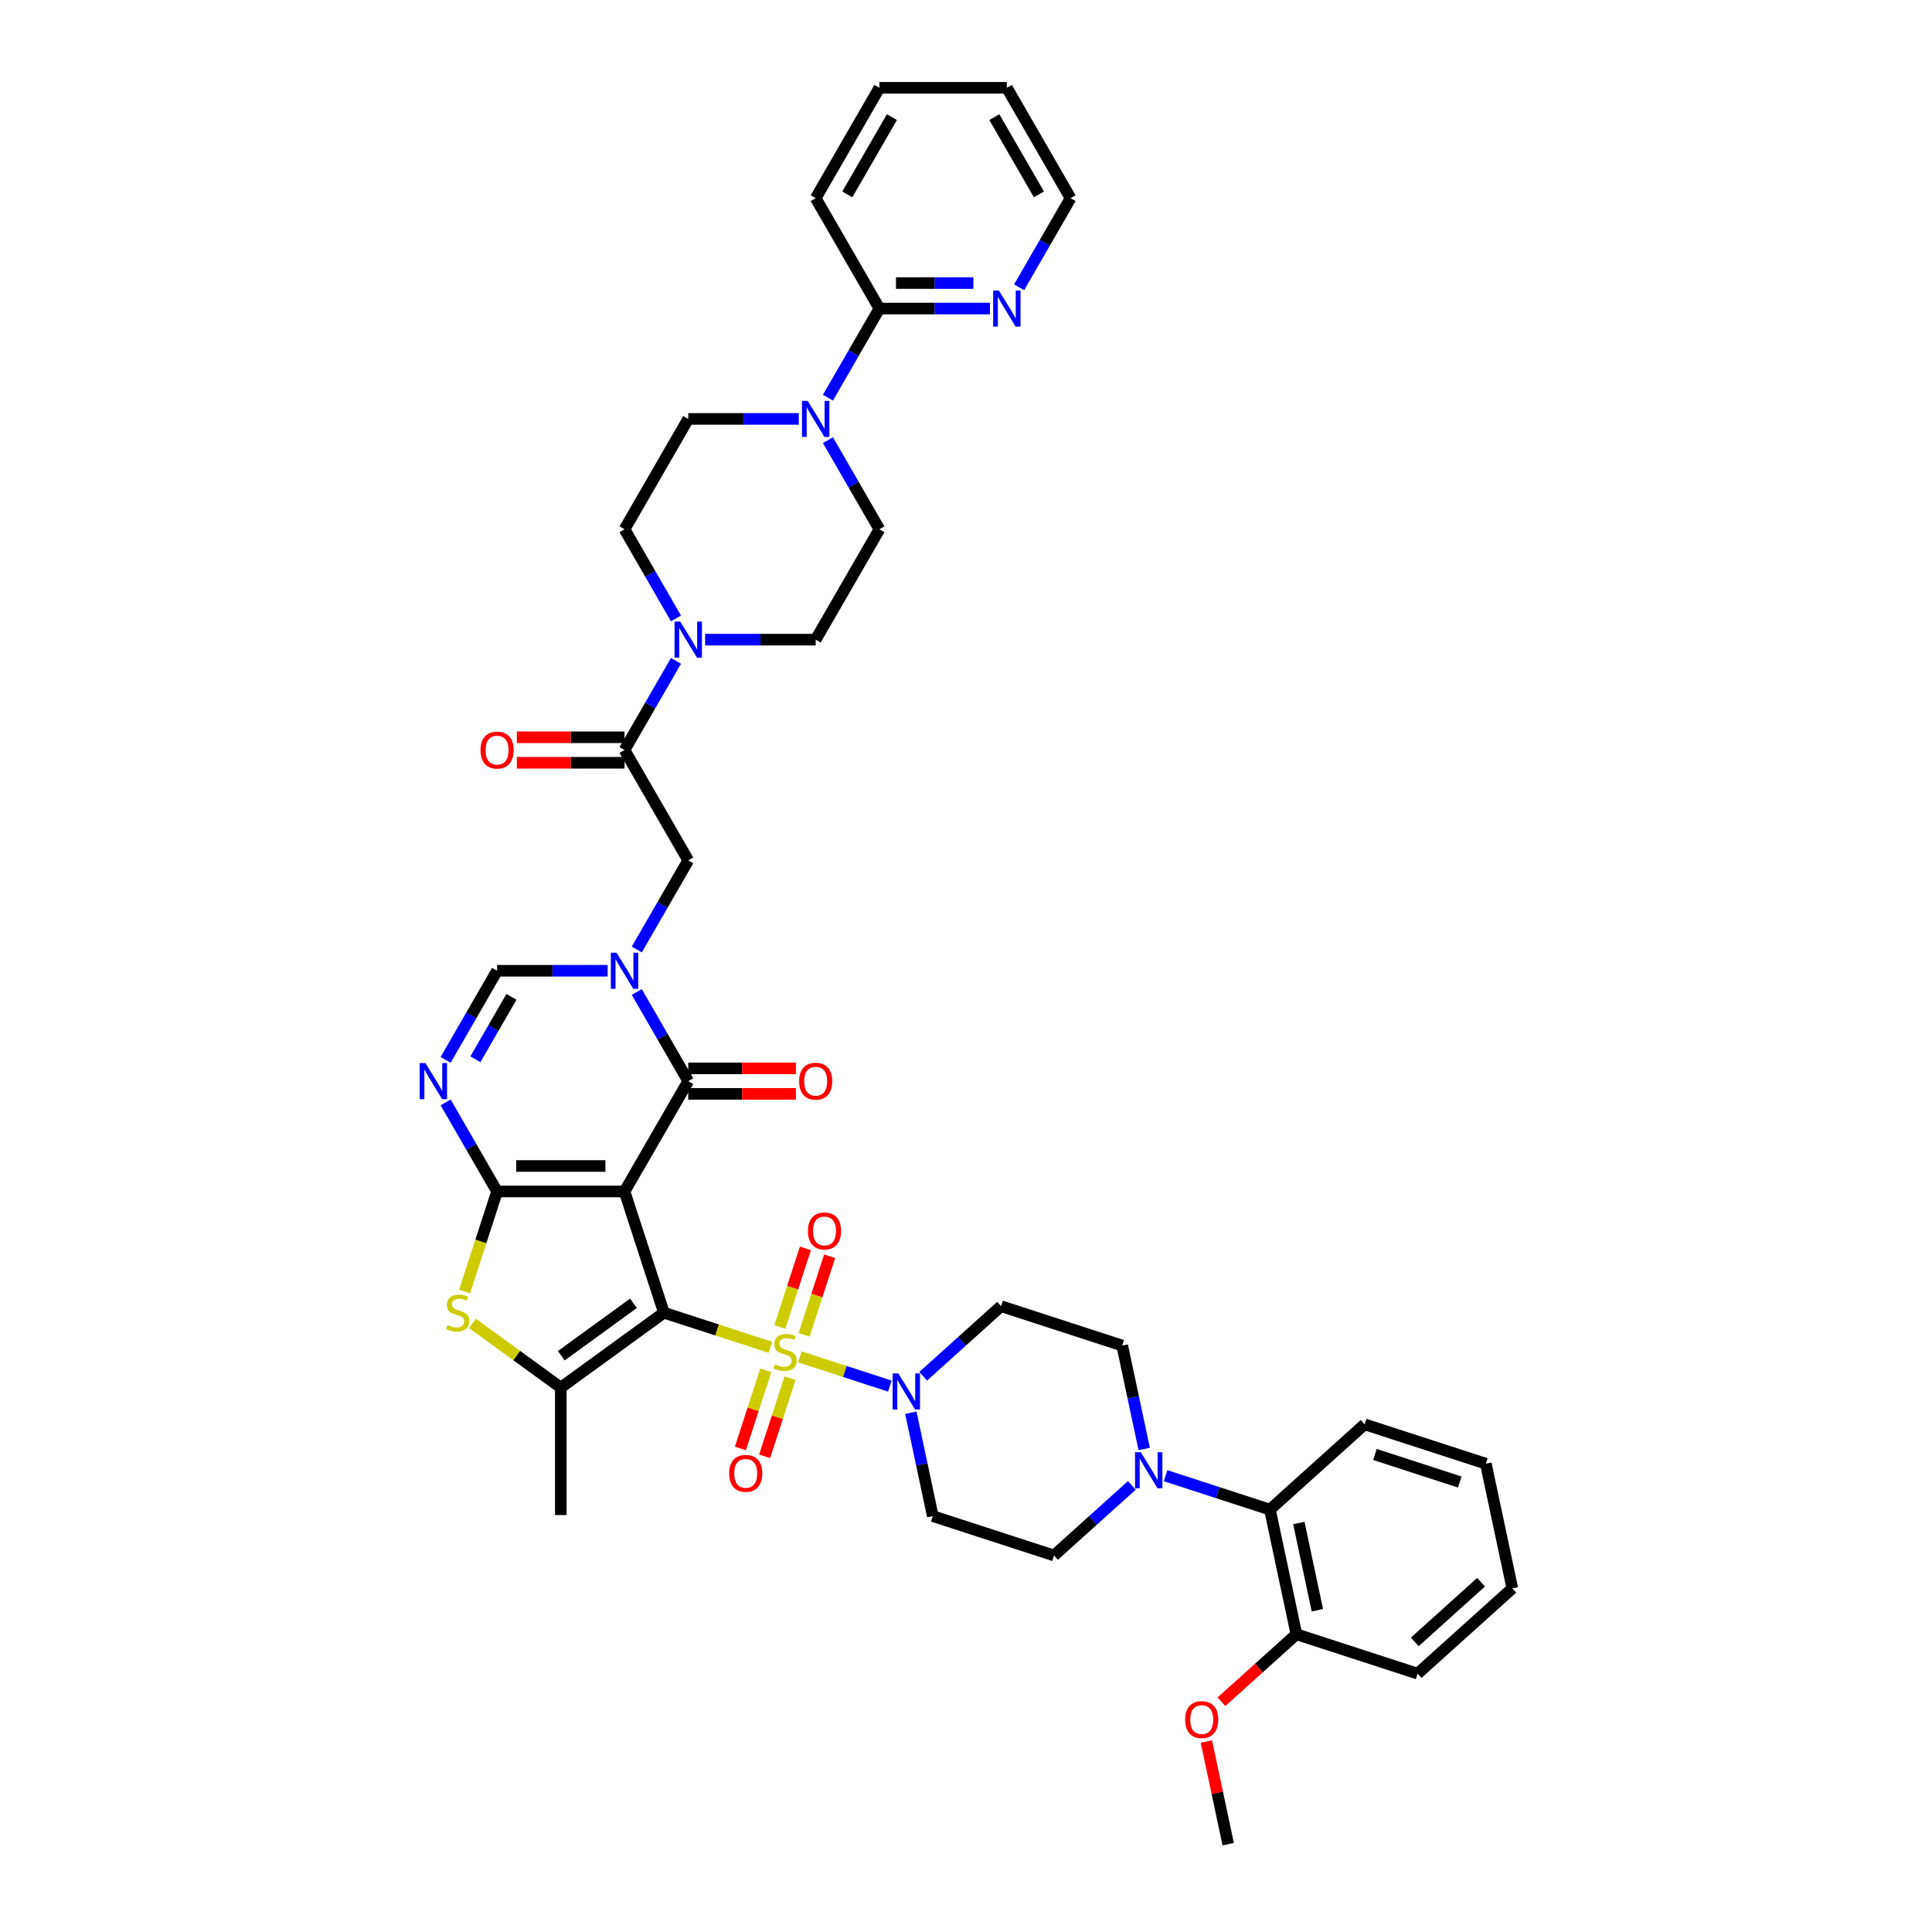 <?xml version='1.0' encoding='iso-8859-1'?>
<svg version='1.1' baseProfile='full'
              xmlns='http://www.w3.org/2000/svg'
                      xmlns:rdkit='http://www.rdkit.org/xml'
                      xmlns:xlink='http://www.w3.org/1999/xlink'
                  xml:space='preserve'
width='1000px' height='1000px' viewBox='0 0 1000 1000'>
<!-- END OF HEADER -->
<rect style='opacity:1.0;fill:#FFFFFF;stroke:none' width='1000' height='1000' x='0' y='0'> </rect>
<path class='bond-0' d='M 343.635,679.446 L 323.252,616.711' style='fill:none;fill-rule:evenodd;stroke:#000000;stroke-width:6px;stroke-linecap:butt;stroke-linejoin:miter;stroke-opacity:1' />
<path class='bond-1' d='M 343.635,679.446 L 371.183,688.397' style='fill:none;fill-rule:evenodd;stroke:#000000;stroke-width:6px;stroke-linecap:butt;stroke-linejoin:miter;stroke-opacity:1' />
<path class='bond-1' d='M 371.183,688.397 L 398.731,697.348' style='fill:none;fill-rule:evenodd;stroke:#CCCC00;stroke-width:6px;stroke-linecap:butt;stroke-linejoin:miter;stroke-opacity:1' />
<path class='bond-5' d='M 343.635,679.446 L 290.27,718.218' style='fill:none;fill-rule:evenodd;stroke:#000000;stroke-width:6px;stroke-linecap:butt;stroke-linejoin:miter;stroke-opacity:1' />
<path class='bond-5' d='M 327.876,674.589 L 290.52,701.729' style='fill:none;fill-rule:evenodd;stroke:#000000;stroke-width:6px;stroke-linecap:butt;stroke-linejoin:miter;stroke-opacity:1' />
<path class='bond-2' d='M 323.252,616.711 L 257.289,616.711' style='fill:none;fill-rule:evenodd;stroke:#000000;stroke-width:6px;stroke-linecap:butt;stroke-linejoin:miter;stroke-opacity:1' />
<path class='bond-2' d='M 313.357,603.519 L 267.183,603.519' style='fill:none;fill-rule:evenodd;stroke:#000000;stroke-width:6px;stroke-linecap:butt;stroke-linejoin:miter;stroke-opacity:1' />
<path class='bond-3' d='M 323.252,616.711 L 356.233,559.586' style='fill:none;fill-rule:evenodd;stroke:#000000;stroke-width:6px;stroke-linecap:butt;stroke-linejoin:miter;stroke-opacity:1' />
<path class='bond-8' d='M 414.008,702.311 L 437.29,709.876' style='fill:none;fill-rule:evenodd;stroke:#CCCC00;stroke-width:6px;stroke-linecap:butt;stroke-linejoin:miter;stroke-opacity:1' />
<path class='bond-8' d='M 437.29,709.876 L 460.572,717.441' style='fill:none;fill-rule:evenodd;stroke:#0000FF;stroke-width:6px;stroke-linecap:butt;stroke-linejoin:miter;stroke-opacity:1' />
<path class='bond-16' d='M 396.371,709.256 L 389.796,729.494' style='fill:none;fill-rule:evenodd;stroke:#CCCC00;stroke-width:6px;stroke-linecap:butt;stroke-linejoin:miter;stroke-opacity:1' />
<path class='bond-16' d='M 389.796,729.494 L 383.22,749.732' style='fill:none;fill-rule:evenodd;stroke:#FF0000;stroke-width:6px;stroke-linecap:butt;stroke-linejoin:miter;stroke-opacity:1' />
<path class='bond-16' d='M 408.918,713.332 L 402.343,733.571' style='fill:none;fill-rule:evenodd;stroke:#CCCC00;stroke-width:6px;stroke-linecap:butt;stroke-linejoin:miter;stroke-opacity:1' />
<path class='bond-16' d='M 402.343,733.571 L 395.767,753.809' style='fill:none;fill-rule:evenodd;stroke:#FF0000;stroke-width:6px;stroke-linecap:butt;stroke-linejoin:miter;stroke-opacity:1' />
<path class='bond-17' d='M 416.205,690.905 L 422.813,670.568' style='fill:none;fill-rule:evenodd;stroke:#CCCC00;stroke-width:6px;stroke-linecap:butt;stroke-linejoin:miter;stroke-opacity:1' />
<path class='bond-17' d='M 422.813,670.568 L 429.421,650.23' style='fill:none;fill-rule:evenodd;stroke:#FF0000;stroke-width:6px;stroke-linecap:butt;stroke-linejoin:miter;stroke-opacity:1' />
<path class='bond-17' d='M 403.659,686.828 L 410.267,666.491' style='fill:none;fill-rule:evenodd;stroke:#CCCC00;stroke-width:6px;stroke-linecap:butt;stroke-linejoin:miter;stroke-opacity:1' />
<path class='bond-17' d='M 410.267,666.491 L 416.874,646.154' style='fill:none;fill-rule:evenodd;stroke:#FF0000;stroke-width:6px;stroke-linecap:butt;stroke-linejoin:miter;stroke-opacity:1' />
<path class='bond-6' d='M 257.289,616.711 L 243.97,593.643' style='fill:none;fill-rule:evenodd;stroke:#000000;stroke-width:6px;stroke-linecap:butt;stroke-linejoin:miter;stroke-opacity:1' />
<path class='bond-6' d='M 243.97,593.643 L 230.652,570.575' style='fill:none;fill-rule:evenodd;stroke:#0000FF;stroke-width:6px;stroke-linecap:butt;stroke-linejoin:miter;stroke-opacity:1' />
<path class='bond-42' d='M 257.289,616.711 L 248.878,642.597' style='fill:none;fill-rule:evenodd;stroke:#000000;stroke-width:6px;stroke-linecap:butt;stroke-linejoin:miter;stroke-opacity:1' />
<path class='bond-42' d='M 248.878,642.597 L 240.467,668.483' style='fill:none;fill-rule:evenodd;stroke:#CCCC00;stroke-width:6px;stroke-linecap:butt;stroke-linejoin:miter;stroke-opacity:1' />
<path class='bond-4' d='M 356.233,559.586 L 342.915,536.517' style='fill:none;fill-rule:evenodd;stroke:#000000;stroke-width:6px;stroke-linecap:butt;stroke-linejoin:miter;stroke-opacity:1' />
<path class='bond-4' d='M 342.915,536.517 L 329.596,513.449' style='fill:none;fill-rule:evenodd;stroke:#0000FF;stroke-width:6px;stroke-linecap:butt;stroke-linejoin:miter;stroke-opacity:1' />
<path class='bond-21' d='M 356.233,566.182 L 384.103,566.182' style='fill:none;fill-rule:evenodd;stroke:#000000;stroke-width:6px;stroke-linecap:butt;stroke-linejoin:miter;stroke-opacity:1' />
<path class='bond-21' d='M 384.103,566.182 L 411.972,566.182' style='fill:none;fill-rule:evenodd;stroke:#FF0000;stroke-width:6px;stroke-linecap:butt;stroke-linejoin:miter;stroke-opacity:1' />
<path class='bond-21' d='M 356.233,552.989 L 384.103,552.989' style='fill:none;fill-rule:evenodd;stroke:#000000;stroke-width:6px;stroke-linecap:butt;stroke-linejoin:miter;stroke-opacity:1' />
<path class='bond-21' d='M 384.103,552.989 L 411.972,552.989' style='fill:none;fill-rule:evenodd;stroke:#FF0000;stroke-width:6px;stroke-linecap:butt;stroke-linejoin:miter;stroke-opacity:1' />
<path class='bond-9' d='M 314.518,502.46 L 285.903,502.46' style='fill:none;fill-rule:evenodd;stroke:#0000FF;stroke-width:6px;stroke-linecap:butt;stroke-linejoin:miter;stroke-opacity:1' />
<path class='bond-9' d='M 285.903,502.46 L 257.289,502.46' style='fill:none;fill-rule:evenodd;stroke:#000000;stroke-width:6px;stroke-linecap:butt;stroke-linejoin:miter;stroke-opacity:1' />
<path class='bond-14' d='M 329.596,491.47 L 342.915,468.402' style='fill:none;fill-rule:evenodd;stroke:#0000FF;stroke-width:6px;stroke-linecap:butt;stroke-linejoin:miter;stroke-opacity:1' />
<path class='bond-14' d='M 342.915,468.402 L 356.233,445.334' style='fill:none;fill-rule:evenodd;stroke:#000000;stroke-width:6px;stroke-linecap:butt;stroke-linejoin:miter;stroke-opacity:1' />
<path class='bond-7' d='M 290.27,718.218 L 267.407,701.607' style='fill:none;fill-rule:evenodd;stroke:#000000;stroke-width:6px;stroke-linecap:butt;stroke-linejoin:miter;stroke-opacity:1' />
<path class='bond-7' d='M 267.407,701.607 L 244.543,684.996' style='fill:none;fill-rule:evenodd;stroke:#CCCC00;stroke-width:6px;stroke-linecap:butt;stroke-linejoin:miter;stroke-opacity:1' />
<path class='bond-31' d='M 290.27,718.218 L 290.27,784.181' style='fill:none;fill-rule:evenodd;stroke:#000000;stroke-width:6px;stroke-linecap:butt;stroke-linejoin:miter;stroke-opacity:1' />
<path class='bond-44' d='M 230.652,548.596 L 243.97,525.528' style='fill:none;fill-rule:evenodd;stroke:#0000FF;stroke-width:6px;stroke-linecap:butt;stroke-linejoin:miter;stroke-opacity:1' />
<path class='bond-44' d='M 243.97,525.528 L 257.289,502.46' style='fill:none;fill-rule:evenodd;stroke:#000000;stroke-width:6px;stroke-linecap:butt;stroke-linejoin:miter;stroke-opacity:1' />
<path class='bond-44' d='M 246.072,548.272 L 255.395,532.124' style='fill:none;fill-rule:evenodd;stroke:#0000FF;stroke-width:6px;stroke-linecap:butt;stroke-linejoin:miter;stroke-opacity:1' />
<path class='bond-44' d='M 255.395,532.124 L 264.718,515.977' style='fill:none;fill-rule:evenodd;stroke:#000000;stroke-width:6px;stroke-linecap:butt;stroke-linejoin:miter;stroke-opacity:1' />
<path class='bond-19' d='M 471.44,731.203 L 477.13,757.969' style='fill:none;fill-rule:evenodd;stroke:#0000FF;stroke-width:6px;stroke-linecap:butt;stroke-linejoin:miter;stroke-opacity:1' />
<path class='bond-19' d='M 477.13,757.969 L 482.819,784.735' style='fill:none;fill-rule:evenodd;stroke:#000000;stroke-width:6px;stroke-linecap:butt;stroke-linejoin:miter;stroke-opacity:1' />
<path class='bond-20' d='M 477.838,712.35 L 497.981,694.212' style='fill:none;fill-rule:evenodd;stroke:#0000FF;stroke-width:6px;stroke-linecap:butt;stroke-linejoin:miter;stroke-opacity:1' />
<path class='bond-20' d='M 497.981,694.212 L 518.125,676.075' style='fill:none;fill-rule:evenodd;stroke:#000000;stroke-width:6px;stroke-linecap:butt;stroke-linejoin:miter;stroke-opacity:1' />
<path class='bond-10' d='M 323.252,388.209 L 356.233,445.334' style='fill:none;fill-rule:evenodd;stroke:#000000;stroke-width:6px;stroke-linecap:butt;stroke-linejoin:miter;stroke-opacity:1' />
<path class='bond-11' d='M 323.252,388.209 L 336.57,365.14' style='fill:none;fill-rule:evenodd;stroke:#000000;stroke-width:6px;stroke-linecap:butt;stroke-linejoin:miter;stroke-opacity:1' />
<path class='bond-11' d='M 336.57,365.14 L 349.888,342.072' style='fill:none;fill-rule:evenodd;stroke:#0000FF;stroke-width:6px;stroke-linecap:butt;stroke-linejoin:miter;stroke-opacity:1' />
<path class='bond-29' d='M 323.252,381.612 L 295.382,381.612' style='fill:none;fill-rule:evenodd;stroke:#000000;stroke-width:6px;stroke-linecap:butt;stroke-linejoin:miter;stroke-opacity:1' />
<path class='bond-29' d='M 295.382,381.612 L 267.513,381.612' style='fill:none;fill-rule:evenodd;stroke:#FF0000;stroke-width:6px;stroke-linecap:butt;stroke-linejoin:miter;stroke-opacity:1' />
<path class='bond-29' d='M 323.252,394.805 L 295.382,394.805' style='fill:none;fill-rule:evenodd;stroke:#000000;stroke-width:6px;stroke-linecap:butt;stroke-linejoin:miter;stroke-opacity:1' />
<path class='bond-29' d='M 295.382,394.805 L 267.513,394.805' style='fill:none;fill-rule:evenodd;stroke:#FF0000;stroke-width:6px;stroke-linecap:butt;stroke-linejoin:miter;stroke-opacity:1' />
<path class='bond-25' d='M 364.967,331.083 L 393.581,331.083' style='fill:none;fill-rule:evenodd;stroke:#0000FF;stroke-width:6px;stroke-linecap:butt;stroke-linejoin:miter;stroke-opacity:1' />
<path class='bond-25' d='M 393.581,331.083 L 422.196,331.083' style='fill:none;fill-rule:evenodd;stroke:#000000;stroke-width:6px;stroke-linecap:butt;stroke-linejoin:miter;stroke-opacity:1' />
<path class='bond-26' d='M 349.888,320.093 L 336.57,297.025' style='fill:none;fill-rule:evenodd;stroke:#0000FF;stroke-width:6px;stroke-linecap:butt;stroke-linejoin:miter;stroke-opacity:1' />
<path class='bond-26' d='M 336.57,297.025 L 323.252,273.957' style='fill:none;fill-rule:evenodd;stroke:#000000;stroke-width:6px;stroke-linecap:butt;stroke-linejoin:miter;stroke-opacity:1' />
<path class='bond-12' d='M 592.238,749.991 L 586.548,723.225' style='fill:none;fill-rule:evenodd;stroke:#0000FF;stroke-width:6px;stroke-linecap:butt;stroke-linejoin:miter;stroke-opacity:1' />
<path class='bond-12' d='M 586.548,723.225 L 580.859,696.459' style='fill:none;fill-rule:evenodd;stroke:#000000;stroke-width:6px;stroke-linecap:butt;stroke-linejoin:miter;stroke-opacity:1' />
<path class='bond-18' d='M 603.307,763.818 L 630.308,772.591' style='fill:none;fill-rule:evenodd;stroke:#0000FF;stroke-width:6px;stroke-linecap:butt;stroke-linejoin:miter;stroke-opacity:1' />
<path class='bond-18' d='M 630.308,772.591 L 657.308,781.364' style='fill:none;fill-rule:evenodd;stroke:#000000;stroke-width:6px;stroke-linecap:butt;stroke-linejoin:miter;stroke-opacity:1' />
<path class='bond-43' d='M 585.84,768.844 L 565.697,786.981' style='fill:none;fill-rule:evenodd;stroke:#0000FF;stroke-width:6px;stroke-linecap:butt;stroke-linejoin:miter;stroke-opacity:1' />
<path class='bond-43' d='M 565.697,786.981 L 545.554,805.119' style='fill:none;fill-rule:evenodd;stroke:#000000;stroke-width:6px;stroke-linecap:butt;stroke-linejoin:miter;stroke-opacity:1' />
<path class='bond-13' d='M 413.463,216.832 L 384.848,216.832' style='fill:none;fill-rule:evenodd;stroke:#0000FF;stroke-width:6px;stroke-linecap:butt;stroke-linejoin:miter;stroke-opacity:1' />
<path class='bond-13' d='M 384.848,216.832 L 356.233,216.832' style='fill:none;fill-rule:evenodd;stroke:#000000;stroke-width:6px;stroke-linecap:butt;stroke-linejoin:miter;stroke-opacity:1' />
<path class='bond-15' d='M 428.541,205.842 L 441.859,182.774' style='fill:none;fill-rule:evenodd;stroke:#0000FF;stroke-width:6px;stroke-linecap:butt;stroke-linejoin:miter;stroke-opacity:1' />
<path class='bond-15' d='M 441.859,182.774 L 455.178,159.706' style='fill:none;fill-rule:evenodd;stroke:#000000;stroke-width:6px;stroke-linecap:butt;stroke-linejoin:miter;stroke-opacity:1' />
<path class='bond-45' d='M 428.541,227.821 L 441.859,250.889' style='fill:none;fill-rule:evenodd;stroke:#0000FF;stroke-width:6px;stroke-linecap:butt;stroke-linejoin:miter;stroke-opacity:1' />
<path class='bond-45' d='M 441.859,250.889 L 455.178,273.957' style='fill:none;fill-rule:evenodd;stroke:#000000;stroke-width:6px;stroke-linecap:butt;stroke-linejoin:miter;stroke-opacity:1' />
<path class='bond-22' d='M 455.178,159.706 L 483.792,159.706' style='fill:none;fill-rule:evenodd;stroke:#000000;stroke-width:6px;stroke-linecap:butt;stroke-linejoin:miter;stroke-opacity:1' />
<path class='bond-22' d='M 483.792,159.706 L 512.407,159.706' style='fill:none;fill-rule:evenodd;stroke:#0000FF;stroke-width:6px;stroke-linecap:butt;stroke-linejoin:miter;stroke-opacity:1' />
<path class='bond-22' d='M 463.762,146.513 L 483.792,146.513' style='fill:none;fill-rule:evenodd;stroke:#000000;stroke-width:6px;stroke-linecap:butt;stroke-linejoin:miter;stroke-opacity:1' />
<path class='bond-22' d='M 483.792,146.513 L 503.823,146.513' style='fill:none;fill-rule:evenodd;stroke:#0000FF;stroke-width:6px;stroke-linecap:butt;stroke-linejoin:miter;stroke-opacity:1' />
<path class='bond-33' d='M 455.178,159.706 L 422.196,102.58' style='fill:none;fill-rule:evenodd;stroke:#000000;stroke-width:6px;stroke-linecap:butt;stroke-linejoin:miter;stroke-opacity:1' />
<path class='bond-30' d='M 657.308,781.364 L 671.023,845.886' style='fill:none;fill-rule:evenodd;stroke:#000000;stroke-width:6px;stroke-linecap:butt;stroke-linejoin:miter;stroke-opacity:1' />
<path class='bond-30' d='M 672.27,788.3 L 681.87,833.465' style='fill:none;fill-rule:evenodd;stroke:#000000;stroke-width:6px;stroke-linecap:butt;stroke-linejoin:miter;stroke-opacity:1' />
<path class='bond-34' d='M 657.308,781.364 L 706.328,737.226' style='fill:none;fill-rule:evenodd;stroke:#000000;stroke-width:6px;stroke-linecap:butt;stroke-linejoin:miter;stroke-opacity:1' />
<path class='bond-23' d='M 482.819,784.735 L 545.554,805.119' style='fill:none;fill-rule:evenodd;stroke:#000000;stroke-width:6px;stroke-linecap:butt;stroke-linejoin:miter;stroke-opacity:1' />
<path class='bond-24' d='M 518.125,676.075 L 580.859,696.459' style='fill:none;fill-rule:evenodd;stroke:#000000;stroke-width:6px;stroke-linecap:butt;stroke-linejoin:miter;stroke-opacity:1' />
<path class='bond-35' d='M 527.485,148.716 L 540.804,125.648' style='fill:none;fill-rule:evenodd;stroke:#0000FF;stroke-width:6px;stroke-linecap:butt;stroke-linejoin:miter;stroke-opacity:1' />
<path class='bond-35' d='M 540.804,125.648 L 554.122,102.58' style='fill:none;fill-rule:evenodd;stroke:#000000;stroke-width:6px;stroke-linecap:butt;stroke-linejoin:miter;stroke-opacity:1' />
<path class='bond-28' d='M 422.196,331.083 L 455.178,273.957' style='fill:none;fill-rule:evenodd;stroke:#000000;stroke-width:6px;stroke-linecap:butt;stroke-linejoin:miter;stroke-opacity:1' />
<path class='bond-27' d='M 323.252,273.957 L 356.233,216.832' style='fill:none;fill-rule:evenodd;stroke:#000000;stroke-width:6px;stroke-linecap:butt;stroke-linejoin:miter;stroke-opacity:1' />
<path class='bond-32' d='M 671.023,845.886 L 651.625,863.352' style='fill:none;fill-rule:evenodd;stroke:#000000;stroke-width:6px;stroke-linecap:butt;stroke-linejoin:miter;stroke-opacity:1' />
<path class='bond-32' d='M 651.625,863.352 L 632.227,880.818' style='fill:none;fill-rule:evenodd;stroke:#FF0000;stroke-width:6px;stroke-linecap:butt;stroke-linejoin:miter;stroke-opacity:1' />
<path class='bond-36' d='M 671.023,845.886 L 733.757,866.27' style='fill:none;fill-rule:evenodd;stroke:#000000;stroke-width:6px;stroke-linecap:butt;stroke-linejoin:miter;stroke-opacity:1' />
<path class='bond-37' d='M 624.423,901.409 L 630.07,927.977' style='fill:none;fill-rule:evenodd;stroke:#FF0000;stroke-width:6px;stroke-linecap:butt;stroke-linejoin:miter;stroke-opacity:1' />
<path class='bond-37' d='M 630.07,927.977 L 635.717,954.545' style='fill:none;fill-rule:evenodd;stroke:#000000;stroke-width:6px;stroke-linecap:butt;stroke-linejoin:miter;stroke-opacity:1' />
<path class='bond-38' d='M 422.196,102.58 L 455.178,45.455' style='fill:none;fill-rule:evenodd;stroke:#000000;stroke-width:6px;stroke-linecap:butt;stroke-linejoin:miter;stroke-opacity:1' />
<path class='bond-38' d='M 438.569,100.608 L 461.656,60.62' style='fill:none;fill-rule:evenodd;stroke:#000000;stroke-width:6px;stroke-linecap:butt;stroke-linejoin:miter;stroke-opacity:1' />
<path class='bond-39' d='M 706.328,737.226 L 769.063,757.61' style='fill:none;fill-rule:evenodd;stroke:#000000;stroke-width:6px;stroke-linecap:butt;stroke-linejoin:miter;stroke-opacity:1' />
<path class='bond-39' d='M 711.662,752.831 L 755.576,767.1' style='fill:none;fill-rule:evenodd;stroke:#000000;stroke-width:6px;stroke-linecap:butt;stroke-linejoin:miter;stroke-opacity:1' />
<path class='bond-47' d='M 554.122,102.58 L 521.141,45.455' style='fill:none;fill-rule:evenodd;stroke:#000000;stroke-width:6px;stroke-linecap:butt;stroke-linejoin:miter;stroke-opacity:1' />
<path class='bond-47' d='M 537.75,100.608 L 514.663,60.62' style='fill:none;fill-rule:evenodd;stroke:#000000;stroke-width:6px;stroke-linecap:butt;stroke-linejoin:miter;stroke-opacity:1' />
<path class='bond-46' d='M 733.757,866.27 L 782.777,822.132' style='fill:none;fill-rule:evenodd;stroke:#000000;stroke-width:6px;stroke-linecap:butt;stroke-linejoin:miter;stroke-opacity:1' />
<path class='bond-46' d='M 732.283,849.845 L 766.597,818.948' style='fill:none;fill-rule:evenodd;stroke:#000000;stroke-width:6px;stroke-linecap:butt;stroke-linejoin:miter;stroke-opacity:1' />
<path class='bond-40' d='M 455.178,45.455 L 521.141,45.455' style='fill:none;fill-rule:evenodd;stroke:#000000;stroke-width:6px;stroke-linecap:butt;stroke-linejoin:miter;stroke-opacity:1' />
<path class='bond-41' d='M 769.063,757.61 L 782.777,822.132' style='fill:none;fill-rule:evenodd;stroke:#000000;stroke-width:6px;stroke-linecap:butt;stroke-linejoin:miter;stroke-opacity:1' />
<path  class='atom-2' d='M 401.093 706.241
Q 401.304 706.32, 402.175 706.69
Q 403.045 707.059, 403.995 707.297
Q 404.971 707.508, 405.921 707.508
Q 407.689 707.508, 408.718 706.663
Q 409.747 705.793, 409.747 704.289
Q 409.747 703.26, 409.219 702.626
Q 408.718 701.993, 407.927 701.65
Q 407.135 701.307, 405.816 700.911
Q 404.154 700.41, 403.151 699.935
Q 402.175 699.46, 401.462 698.458
Q 400.776 697.455, 400.776 695.766
Q 400.776 693.418, 402.359 691.967
Q 403.969 690.516, 407.135 690.516
Q 409.299 690.516, 411.752 691.545
L 411.146 693.576
Q 408.903 692.653, 407.214 692.653
Q 405.394 692.653, 404.391 693.418
Q 403.388 694.157, 403.415 695.45
Q 403.415 696.452, 403.916 697.059
Q 404.444 697.666, 405.183 698.009
Q 405.948 698.352, 407.214 698.748
Q 408.903 699.275, 409.906 699.803
Q 410.908 700.331, 411.621 701.413
Q 412.359 702.468, 412.359 704.289
Q 412.359 706.874, 410.618 708.273
Q 408.903 709.645, 406.027 709.645
Q 404.365 709.645, 403.098 709.275
Q 401.858 708.932, 400.38 708.326
L 401.093 706.241
' fill='#CCCC00'/>
<path  class='atom-5' d='M 319.122 493.12
L 325.244 503.014
Q 325.851 503.99, 326.827 505.758
Q 327.803 507.526, 327.856 507.631
L 327.856 493.12
L 330.336 493.12
L 330.336 511.8
L 327.777 511.8
L 321.207 500.982
Q 320.442 499.716, 319.624 498.265
Q 318.832 496.813, 318.595 496.365
L 318.595 511.8
L 316.167 511.8
L 316.167 493.12
L 319.122 493.12
' fill='#0000FF'/>
<path  class='atom-7' d='M 220.178 550.245
L 226.299 560.14
Q 226.906 561.116, 227.882 562.884
Q 228.858 564.652, 228.911 564.757
L 228.911 550.245
L 231.391 550.245
L 231.391 568.926
L 228.832 568.926
L 222.262 558.108
Q 221.497 556.842, 220.679 555.39
Q 219.888 553.939, 219.65 553.491
L 219.65 568.926
L 217.223 568.926
L 217.223 550.245
L 220.178 550.245
' fill='#0000FF'/>
<path  class='atom-8' d='M 231.628 685.857
Q 231.839 685.937, 232.71 686.306
Q 233.58 686.675, 234.53 686.913
Q 235.506 687.124, 236.456 687.124
Q 238.224 687.124, 239.253 686.28
Q 240.282 685.409, 240.282 683.905
Q 240.282 682.876, 239.754 682.243
Q 239.253 681.609, 238.462 681.266
Q 237.67 680.923, 236.351 680.528
Q 234.688 680.026, 233.686 679.551
Q 232.71 679.076, 231.997 678.074
Q 231.311 677.071, 231.311 675.383
Q 231.311 673.034, 232.894 671.583
Q 234.504 670.132, 237.67 670.132
Q 239.834 670.132, 242.287 671.161
L 241.681 673.193
Q 239.438 672.269, 237.749 672.269
Q 235.929 672.269, 234.926 673.034
Q 233.923 673.773, 233.95 675.066
Q 233.95 676.069, 234.451 676.675
Q 234.979 677.282, 235.718 677.625
Q 236.483 677.968, 237.749 678.364
Q 239.438 678.892, 240.44 679.419
Q 241.443 679.947, 242.156 681.029
Q 242.894 682.084, 242.894 683.905
Q 242.894 686.491, 241.153 687.889
Q 239.438 689.261, 236.562 689.261
Q 234.9 689.261, 233.633 688.892
Q 232.393 688.549, 230.915 687.942
L 231.628 685.857
' fill='#CCCC00'/>
<path  class='atom-9' d='M 464.975 710.873
L 471.097 720.767
Q 471.703 721.744, 472.68 723.511
Q 473.656 725.279, 473.709 725.385
L 473.709 710.873
L 476.189 710.873
L 476.189 729.554
L 473.63 729.554
L 467.06 718.736
Q 466.294 717.469, 465.477 716.018
Q 464.685 714.567, 464.447 714.118
L 464.447 729.554
L 462.02 729.554
L 462.02 710.873
L 464.975 710.873
' fill='#0000FF'/>
<path  class='atom-12' d='M 352.104 321.743
L 358.225 331.637
Q 358.832 332.613, 359.808 334.381
Q 360.785 336.149, 360.837 336.254
L 360.837 321.743
L 363.318 321.743
L 363.318 340.423
L 360.758 340.423
L 354.188 329.605
Q 353.423 328.339, 352.605 326.888
Q 351.814 325.436, 351.576 324.988
L 351.576 340.423
L 349.149 340.423
L 349.149 321.743
L 352.104 321.743
' fill='#0000FF'/>
<path  class='atom-13' d='M 590.444 751.64
L 596.566 761.535
Q 597.173 762.511, 598.149 764.279
Q 599.125 766.047, 599.178 766.152
L 599.178 751.64
L 601.658 751.64
L 601.658 770.321
L 599.099 770.321
L 592.529 759.503
Q 591.764 758.237, 590.946 756.785
Q 590.154 755.334, 589.917 754.886
L 589.917 770.321
L 587.489 770.321
L 587.489 751.64
L 590.444 751.64
' fill='#0000FF'/>
<path  class='atom-14' d='M 418.067 207.491
L 424.188 217.386
Q 424.795 218.362, 425.771 220.13
Q 426.748 221.898, 426.8 222.003
L 426.8 207.491
L 429.281 207.491
L 429.281 226.172
L 426.721 226.172
L 420.151 215.354
Q 419.386 214.088, 418.568 212.636
Q 417.777 211.185, 417.539 210.737
L 417.539 226.172
L 415.112 226.172
L 415.112 207.491
L 418.067 207.491
' fill='#0000FF'/>
<path  class='atom-17' d='M 377.411 762.617
Q 377.411 758.131, 379.627 755.625
Q 381.844 753.118, 385.986 753.118
Q 390.129 753.118, 392.345 755.625
Q 394.561 758.131, 394.561 762.617
Q 394.561 767.155, 392.319 769.741
Q 390.076 772.3, 385.986 772.3
Q 381.87 772.3, 379.627 769.741
Q 377.411 767.182, 377.411 762.617
M 385.986 770.189
Q 388.836 770.189, 390.366 768.29
Q 391.923 766.364, 391.923 762.617
Q 391.923 758.949, 390.366 757.102
Q 388.836 755.229, 385.986 755.229
Q 383.137 755.229, 381.58 757.076
Q 380.05 758.923, 380.05 762.617
Q 380.05 766.39, 381.58 768.29
Q 383.137 770.189, 385.986 770.189
' fill='#FF0000'/>
<path  class='atom-18' d='M 418.178 637.148
Q 418.178 632.662, 420.395 630.156
Q 422.611 627.649, 426.754 627.649
Q 430.896 627.649, 433.112 630.156
Q 435.329 632.662, 435.329 637.148
Q 435.329 641.686, 433.086 644.272
Q 430.843 646.831, 426.754 646.831
Q 422.637 646.831, 420.395 644.272
Q 418.178 641.712, 418.178 637.148
M 426.754 644.72
Q 429.603 644.72, 431.134 642.821
Q 432.69 640.894, 432.69 637.148
Q 432.69 633.48, 431.134 631.633
Q 429.603 629.76, 426.754 629.76
Q 423.904 629.76, 422.347 631.607
Q 420.817 633.454, 420.817 637.148
Q 420.817 640.921, 422.347 642.821
Q 423.904 644.72, 426.754 644.72
' fill='#FF0000'/>
<path  class='atom-22' d='M 413.621 559.638
Q 413.621 555.153, 415.837 552.646
Q 418.054 550.14, 422.196 550.14
Q 426.339 550.14, 428.555 552.646
Q 430.771 555.153, 430.771 559.638
Q 430.771 564.177, 428.529 566.762
Q 426.286 569.322, 422.196 569.322
Q 418.08 569.322, 415.837 566.762
Q 413.621 564.203, 413.621 559.638
M 422.196 567.211
Q 425.046 567.211, 426.576 565.311
Q 428.133 563.385, 428.133 559.638
Q 428.133 555.971, 426.576 554.124
Q 425.046 552.251, 422.196 552.251
Q 419.347 552.251, 417.79 554.097
Q 416.259 555.944, 416.259 559.638
Q 416.259 563.411, 417.79 565.311
Q 419.347 567.211, 422.196 567.211
' fill='#FF0000'/>
<path  class='atom-23' d='M 517.011 150.366
L 523.133 160.26
Q 523.74 161.236, 524.716 163.004
Q 525.692 164.772, 525.745 164.877
L 525.745 150.366
L 528.225 150.366
L 528.225 169.046
L 525.666 169.046
L 519.096 158.228
Q 518.331 156.962, 517.513 155.511
Q 516.721 154.059, 516.484 153.611
L 516.484 169.046
L 514.056 169.046
L 514.056 150.366
L 517.011 150.366
' fill='#0000FF'/>
<path  class='atom-30' d='M 248.713 388.261
Q 248.713 383.776, 250.93 381.269
Q 253.146 378.763, 257.289 378.763
Q 261.431 378.763, 263.647 381.269
Q 265.864 383.776, 265.864 388.261
Q 265.864 392.8, 263.621 395.385
Q 261.378 397.945, 257.289 397.945
Q 253.172 397.945, 250.93 395.385
Q 248.713 392.826, 248.713 388.261
M 257.289 395.834
Q 260.138 395.834, 261.669 393.934
Q 263.225 392.008, 263.225 388.261
Q 263.225 384.594, 261.669 382.747
Q 260.138 380.873, 257.289 380.873
Q 254.439 380.873, 252.882 382.72
Q 251.352 384.567, 251.352 388.261
Q 251.352 392.034, 252.882 393.934
Q 254.439 395.834, 257.289 395.834
' fill='#FF0000'/>
<path  class='atom-33' d='M 613.427 890.077
Q 613.427 885.591, 615.644 883.085
Q 617.86 880.578, 622.003 880.578
Q 626.145 880.578, 628.361 883.085
Q 630.578 885.591, 630.578 890.077
Q 630.578 894.615, 628.335 897.201
Q 626.092 899.76, 622.003 899.76
Q 617.887 899.76, 615.644 897.201
Q 613.427 894.641, 613.427 890.077
M 622.003 897.649
Q 624.852 897.649, 626.383 895.749
Q 627.939 893.823, 627.939 890.077
Q 627.939 886.409, 626.383 884.562
Q 624.852 882.689, 622.003 882.689
Q 619.153 882.689, 617.596 884.536
Q 616.066 886.383, 616.066 890.077
Q 616.066 893.85, 617.596 895.749
Q 619.153 897.649, 622.003 897.649
' fill='#FF0000'/>
</svg>
